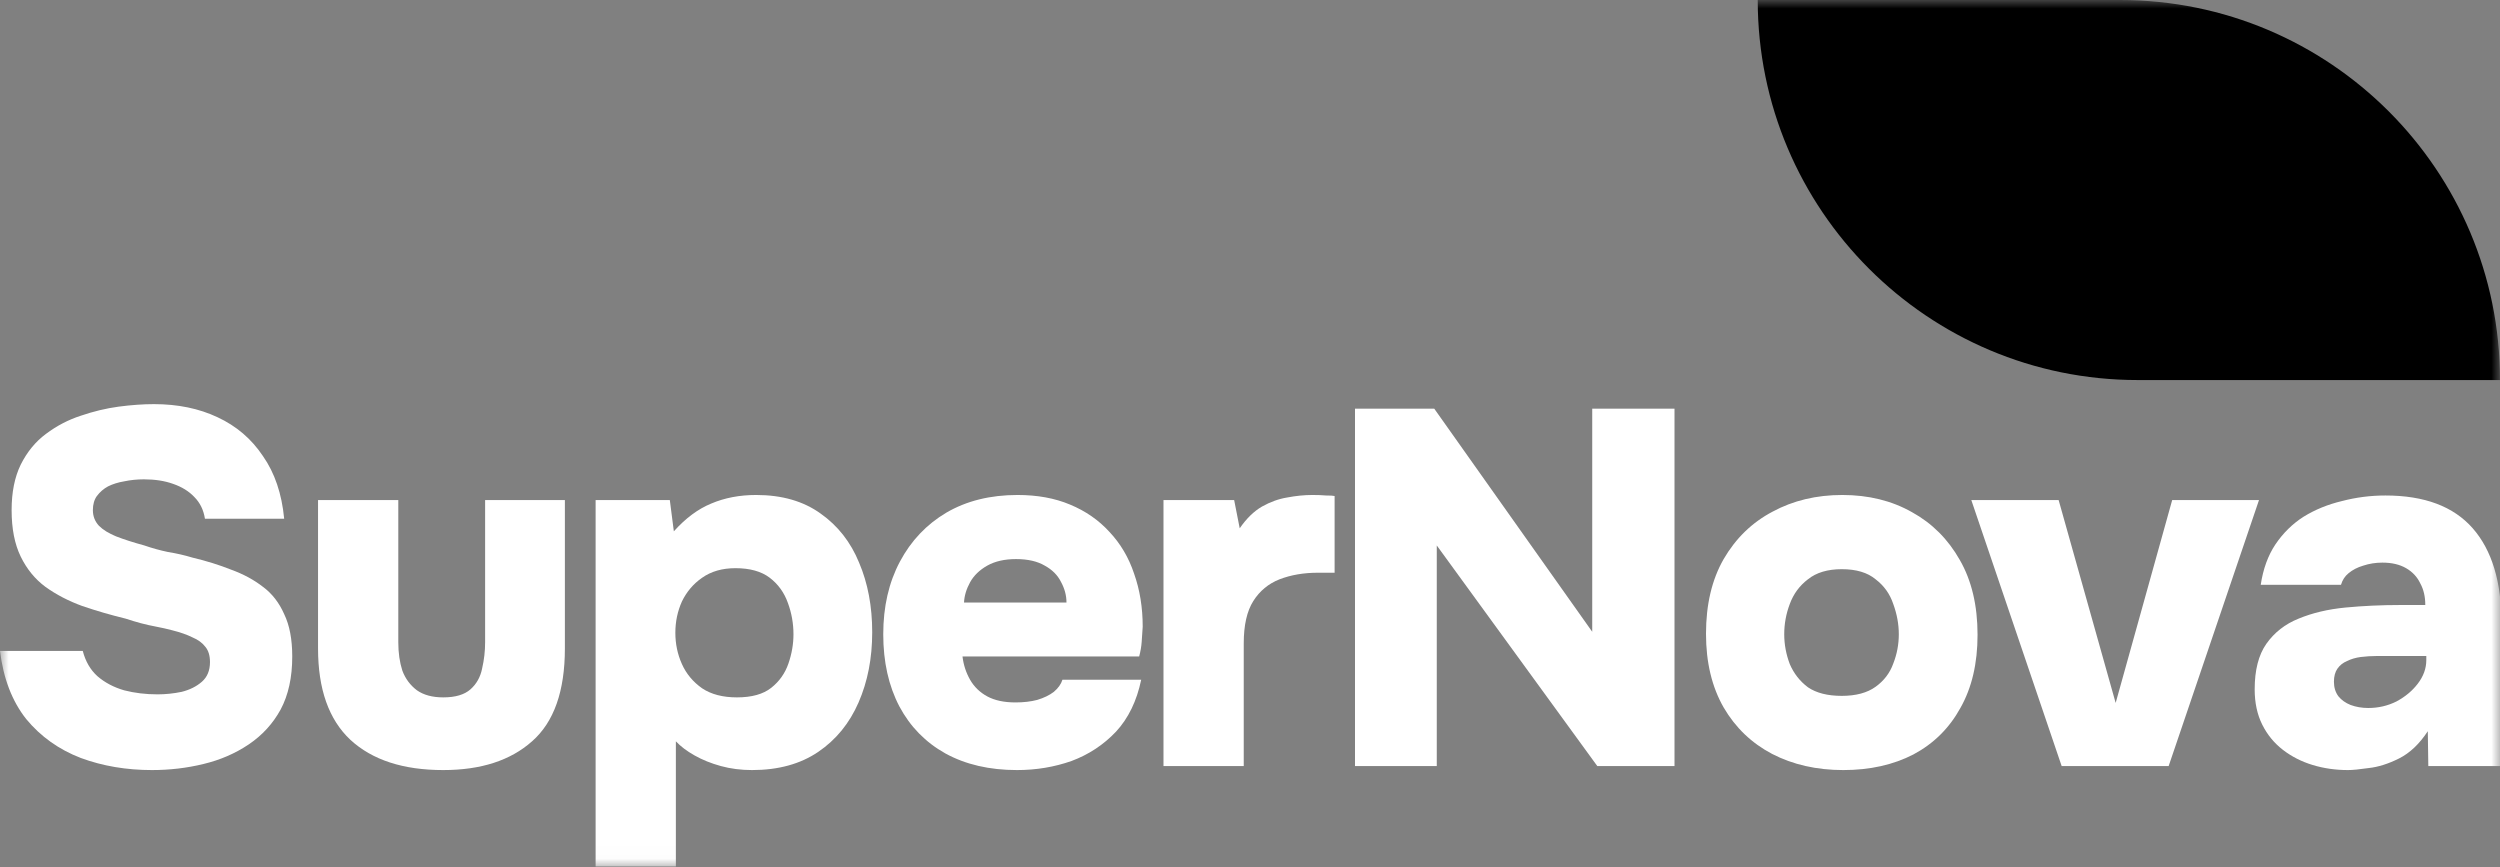 <?xml version="1.0" encoding="UTF-8"?> <svg xmlns="http://www.w3.org/2000/svg" viewBox="0 0 147.00 50.98" data-guides="{&quot;vertical&quot;:[],&quot;horizontal&quot;:[]}"><rect x="0" y="0" width="147.00" height="50.98" fill="#808080" stroke="none"/><defs><linearGradient id="tSvgGradientcf202a9660" x1="147.00" x2="103.35" y1="11.17" y2="11.17" gradientUnits="userSpaceOnUse"><stop offset="0" stop-color="hsl(271.08,73.54%,37.06%)" stop-opacity="1"></stop><stop offset="1" stop-color="hsl(317.376,64.41%,46.27%)" stop-opacity="1"></stop></linearGradient></defs><mask x="0.00" y="0.00" width="421" height="146" data-from-defs="true" maskUnits="userSpaceOnUse" maskContentUnits="userSpaceOnUse" id="tSvgaa9dab13af"><path fill="white" width="421" height="146" id="tSvg1661cc1f385" title="Rectangle 1" fill-opacity="1" stroke="none" stroke-opacity="1" d="M0 0H147V50.979H0Z" style="transform-origin: 73.5px 25.49px;"></path></mask><path fill="white" stroke="none" fill-opacity="1" stroke-width="1" stroke-opacity="1" id="tSvg7b6b03feda" title="Path 1" d="M138.066 45.28C137.334 45.28 136.641 45.181 135.988 44.983C135.335 44.785 134.752 44.489 134.237 44.093C133.723 43.697 133.317 43.203 133.02 42.609C132.724 42.016 132.575 41.323 132.575 40.532C132.575 39.404 132.803 38.513 133.258 37.86C133.733 37.188 134.366 36.693 135.157 36.376C135.969 36.04 136.889 35.822 137.917 35.723C138.946 35.625 140.015 35.575 141.123 35.575C141.617 35.575 142.112 35.575 142.607 35.575C142.607 35.08 142.508 34.655 142.31 34.299C142.132 33.923 141.855 33.626 141.479 33.409C141.103 33.191 140.638 33.082 140.084 33.082C139.688 33.082 139.312 33.142 138.956 33.26C138.62 33.359 138.333 33.507 138.095 33.705C137.878 33.883 137.73 34.111 137.65 34.388C136.077 34.388 134.504 34.388 132.931 34.388C133.07 33.458 133.357 32.667 133.792 32.014C134.247 31.341 134.801 30.797 135.454 30.381C136.127 29.966 136.879 29.659 137.71 29.461C138.541 29.244 139.392 29.135 140.262 29.135C142.558 29.135 144.269 29.778 145.397 31.064C146.524 32.35 147.088 34.21 147.088 36.644C147.088 39.443 147.088 42.243 147.088 45.043C145.654 45.043 144.219 45.043 142.785 45.043C142.775 44.36 142.765 43.678 142.755 42.995C142.26 43.747 141.696 44.281 141.063 44.598C140.43 44.914 139.837 45.102 139.283 45.161C138.729 45.241 138.323 45.28 138.066 45.28ZM139.253 41.63C139.847 41.63 140.401 41.501 140.915 41.244C141.43 40.967 141.845 40.62 142.162 40.205C142.498 39.77 142.667 39.305 142.667 38.81C142.667 38.731 142.667 38.652 142.667 38.573C141.697 38.573 140.727 38.573 139.757 38.573C139.441 38.573 139.125 38.593 138.808 38.632C138.511 38.672 138.244 38.751 138.006 38.87C137.769 38.968 137.581 39.117 137.443 39.315C137.304 39.513 137.235 39.77 137.235 40.086C137.235 40.423 137.324 40.71 137.502 40.947C137.68 41.164 137.917 41.333 138.214 41.452C138.531 41.57 138.877 41.63 139.253 41.63Z" mask="url(#tSvgaa9dab13af)"></path><path fill="white" stroke="none" fill-opacity="1" stroke-width="1" stroke-opacity="1" id="tSvgb49dd492a8" title="Path 2" d="M121.225 45.043C119.454 39.829 117.683 34.615 115.912 29.402C117.624 29.402 119.335 29.402 121.047 29.402C122.165 33.379 123.283 37.356 124.401 41.333C125.509 37.356 126.617 33.379 127.725 29.402C129.427 29.402 131.128 29.402 132.83 29.402C131.059 34.615 129.288 39.829 127.517 45.043C125.42 45.043 123.322 45.043 121.225 45.043Z" mask="url(#tSvgaa9dab13af)"></path><path fill="white" stroke="none" fill-opacity="1" stroke-width="1" stroke-opacity="1" id="tSvg16af6f40d14" title="Path 3" d="M108.385 45.28C106.822 45.28 105.427 44.964 104.201 44.331C102.994 43.697 102.044 42.787 101.351 41.6C100.659 40.393 100.313 38.949 100.313 37.267C100.313 35.545 100.659 34.081 101.351 32.874C102.064 31.648 103.023 30.718 104.23 30.084C105.437 29.432 106.803 29.105 108.326 29.105C109.869 29.105 111.235 29.441 112.422 30.114C113.609 30.767 114.549 31.707 115.241 32.934C115.934 34.141 116.28 35.605 116.28 37.326C116.28 39.008 115.944 40.443 115.271 41.63C114.618 42.817 113.698 43.727 112.511 44.36C111.324 44.974 109.949 45.28 108.385 45.28ZM108.296 40.917C109.127 40.917 109.79 40.739 110.285 40.383C110.78 40.027 111.126 39.572 111.324 39.018C111.541 38.464 111.65 37.89 111.65 37.296C111.65 36.703 111.541 36.109 111.324 35.516C111.126 34.922 110.78 34.438 110.285 34.062C109.81 33.666 109.147 33.468 108.296 33.468C107.465 33.468 106.803 33.666 106.308 34.062C105.813 34.438 105.457 34.922 105.239 35.516C105.022 36.089 104.913 36.683 104.913 37.296C104.913 37.89 105.022 38.474 105.239 39.047C105.477 39.602 105.833 40.057 106.308 40.413C106.803 40.749 107.465 40.917 108.296 40.917Z" mask="url(#tSvgaa9dab13af)"></path><path fill="white" stroke="none" fill-opacity="1" stroke-width="1" stroke-opacity="1" id="tSvg200bc64d64" title="Path 4" d="M79.674 45.043C79.674 38.038 79.674 31.034 79.674 24.03C81.227 24.03 82.78 24.03 84.334 24.03C87.43 28.403 90.527 32.775 93.623 37.148C93.623 32.775 93.623 28.403 93.623 24.03C95.236 24.03 96.848 24.03 98.461 24.03C98.461 31.034 98.461 38.038 98.461 45.043C96.947 45.043 95.434 45.043 93.92 45.043C90.774 40.719 87.628 36.396 84.482 32.073C84.482 36.396 84.482 40.719 84.482 45.043C82.879 45.043 81.277 45.043 79.674 45.043Z" mask="url(#tSvgaa9dab13af)"></path><path fill="white" stroke="none" fill-opacity="1" stroke-width="1" stroke-opacity="1" id="tSvg9edff19c04" title="Path 5" d="M68.413 45.043C68.413 39.829 68.413 34.615 68.413 29.402C69.798 29.402 71.183 29.402 72.568 29.402C72.677 29.956 72.786 30.51 72.895 31.064C73.29 30.49 73.726 30.065 74.201 29.788C74.695 29.511 75.19 29.333 75.685 29.253C76.199 29.155 76.694 29.105 77.169 29.105C77.466 29.105 77.733 29.115 77.97 29.135C78.227 29.135 78.395 29.145 78.475 29.165C78.475 30.668 78.475 32.172 78.475 33.676C78.148 33.676 77.822 33.676 77.495 33.676C76.664 33.676 75.912 33.804 75.24 34.062C74.587 34.319 74.072 34.744 73.696 35.338C73.32 35.931 73.132 36.762 73.132 37.831C73.132 40.235 73.132 42.639 73.132 45.043C71.559 45.043 69.986 45.043 68.413 45.043Z" mask="url(#tSvgaa9dab13af)"></path><path fill="white" stroke="none" fill-opacity="1" stroke-width="1" stroke-opacity="1" id="tSvgfa5e9b1e1c" title="Path 6" d="M59.8 45.28C58.178 45.28 56.773 44.954 55.586 44.301C54.419 43.648 53.519 42.728 52.885 41.541C52.252 40.334 51.935 38.919 51.935 37.296C51.935 35.674 52.262 34.249 52.915 33.023C53.568 31.796 54.478 30.836 55.645 30.144C56.832 29.451 58.227 29.105 59.83 29.105C60.998 29.105 62.026 29.293 62.917 29.669C63.827 30.045 64.599 30.579 65.232 31.272C65.885 31.964 66.37 32.785 66.686 33.735C67.023 34.685 67.191 35.723 67.191 36.851C67.171 37.148 67.151 37.445 67.131 37.742C67.112 38.019 67.062 38.306 66.983 38.602C63.52 38.602 60.058 38.602 56.595 38.602C56.654 39.097 56.803 39.552 57.04 39.968C57.278 40.383 57.614 40.71 58.049 40.947C58.485 41.184 59.039 41.303 59.711 41.303C60.186 41.303 60.612 41.254 60.987 41.155C61.383 41.036 61.71 40.878 61.967 40.68C62.224 40.462 62.393 40.225 62.471 39.968C64.015 39.968 65.558 39.968 67.102 39.968C66.844 41.214 66.35 42.233 65.618 43.025C64.886 43.796 64.015 44.37 63.006 44.746C61.997 45.102 60.928 45.28 59.8 45.28ZM56.684 35.427C58.692 35.427 60.701 35.427 62.709 35.427C62.709 35.011 62.6 34.606 62.383 34.21C62.185 33.814 61.868 33.498 61.433 33.26C60.998 33.003 60.434 32.874 59.741 32.874C59.069 32.874 58.505 33.003 58.049 33.26C57.594 33.518 57.258 33.844 57.04 34.24C56.823 34.635 56.704 35.031 56.684 35.427Z" mask="url(#tSvgaa9dab13af)"></path><path fill="white" stroke="none" fill-opacity="1" stroke-width="1" stroke-opacity="1" id="tSvg6b7e00980a" title="Path 7" d="M35.022 50.949C35.022 43.767 35.022 36.584 35.022 29.402C36.476 29.402 37.93 29.402 39.385 29.402C39.464 30.015 39.543 30.629 39.622 31.242C40.314 30.47 41.047 29.926 41.818 29.61C42.609 29.273 43.49 29.105 44.46 29.105C45.983 29.105 47.249 29.471 48.259 30.203C49.268 30.916 50.02 31.875 50.514 33.082C51.029 34.289 51.286 35.654 51.286 37.178C51.286 38.701 51.019 40.077 50.484 41.303C49.95 42.53 49.159 43.499 48.11 44.212C47.061 44.924 45.766 45.28 44.222 45.28C43.569 45.28 42.956 45.201 42.382 45.043C41.808 44.885 41.294 44.677 40.839 44.419C40.383 44.162 40.017 43.885 39.741 43.589C39.741 46.042 39.741 48.495 39.741 50.949C38.168 50.949 36.595 50.949 35.022 50.949ZM43.332 41.006C44.202 41.006 44.875 40.819 45.35 40.443C45.825 40.066 46.161 39.592 46.359 39.018C46.557 38.444 46.656 37.87 46.656 37.296C46.656 36.663 46.547 36.05 46.329 35.456C46.112 34.843 45.755 34.349 45.261 33.972C44.766 33.596 44.093 33.409 43.243 33.409C42.471 33.409 41.818 33.596 41.284 33.972C40.769 34.329 40.374 34.794 40.097 35.367C39.839 35.941 39.711 36.554 39.711 37.207C39.711 37.86 39.839 38.474 40.097 39.047C40.354 39.621 40.75 40.096 41.284 40.472C41.818 40.828 42.501 41.006 43.332 41.006Z" mask="url(#tSvgaa9dab13af)"></path><path fill="white" stroke="none" fill-opacity="1" stroke-width="1" stroke-opacity="1" id="tSvg556680a80d" title="Path 8" d="M26.062 45.28C23.707 45.28 21.887 44.687 20.601 43.499C19.334 42.312 18.701 40.522 18.701 38.127C18.701 35.219 18.701 32.31 18.701 29.402C20.274 29.402 21.847 29.402 23.42 29.402C23.42 32.192 23.42 34.981 23.42 37.771C23.42 38.385 23.499 38.939 23.658 39.433C23.836 39.908 24.122 40.294 24.518 40.591C24.914 40.868 25.428 41.006 26.062 41.006C26.774 41.006 27.308 40.848 27.665 40.532C28.021 40.215 28.248 39.809 28.347 39.315C28.466 38.8 28.525 38.286 28.525 37.771C28.525 34.981 28.525 32.192 28.525 29.402C30.088 29.402 31.651 29.402 33.215 29.402C33.215 32.31 33.215 35.219 33.215 38.127C33.215 40.64 32.571 42.461 31.285 43.589C30.019 44.716 28.278 45.28 26.062 45.28Z" mask="url(#tSvgaa9dab13af)"></path><path fill="white" stroke="none" fill-opacity="1" stroke-width="1" stroke-opacity="1" id="tSvgf43472041b" title="Path 9" d="M8.934 45.28C7.43 45.28 6.035 45.043 4.749 44.568C3.463 44.073 2.394 43.312 1.543 42.283C0.712 41.234 0.198 39.898 0 38.276C1.623 38.276 3.245 38.276 4.867 38.276C5.026 38.889 5.313 39.384 5.728 39.76C6.163 40.136 6.688 40.413 7.301 40.591C7.915 40.749 8.568 40.828 9.26 40.828C9.735 40.828 10.21 40.779 10.685 40.68C11.159 40.561 11.555 40.363 11.872 40.086C12.188 39.809 12.347 39.424 12.347 38.929C12.347 38.553 12.258 38.256 12.079 38.038C11.901 37.801 11.644 37.613 11.308 37.474C10.991 37.316 10.595 37.178 10.121 37.059C9.824 36.98 9.517 36.911 9.201 36.851C8.884 36.792 8.577 36.723 8.28 36.644C7.984 36.564 7.687 36.475 7.39 36.376C6.5 36.159 5.649 35.911 4.838 35.634C4.027 35.338 3.304 34.962 2.671 34.507C2.058 34.051 1.573 33.458 1.217 32.726C0.861 31.994 0.683 31.084 0.683 29.995C0.683 28.947 0.861 28.056 1.217 27.324C1.593 26.572 2.087 25.969 2.701 25.514C3.334 25.039 4.016 24.683 4.749 24.445C5.5 24.188 6.242 24.01 6.975 23.911C7.726 23.812 8.419 23.763 9.052 23.763C10.457 23.763 11.703 24.02 12.792 24.534C13.9 25.049 14.79 25.81 15.463 26.82C16.155 27.809 16.571 29.036 16.709 30.5C15.156 30.5 13.603 30.5 12.05 30.5C11.97 29.985 11.763 29.56 11.427 29.224C11.11 28.887 10.694 28.63 10.18 28.452C9.685 28.274 9.112 28.185 8.459 28.185C8.063 28.185 7.677 28.224 7.301 28.303C6.945 28.363 6.628 28.462 6.351 28.6C6.094 28.739 5.877 28.927 5.698 29.164C5.54 29.382 5.461 29.659 5.461 29.995C5.461 30.351 5.58 30.658 5.817 30.915C6.055 31.153 6.391 31.36 6.826 31.539C7.281 31.717 7.835 31.895 8.488 32.073C8.943 32.231 9.408 32.36 9.883 32.459C10.378 32.538 10.853 32.647 11.308 32.785C12.139 32.983 12.901 33.221 13.593 33.497C14.305 33.755 14.929 34.091 15.463 34.507C15.997 34.902 16.413 35.436 16.709 36.109C17.026 36.762 17.184 37.593 17.184 38.602C17.184 39.829 16.957 40.868 16.502 41.719C16.047 42.55 15.424 43.232 14.632 43.767C13.84 44.301 12.95 44.687 11.961 44.924C10.991 45.161 9.982 45.28 8.934 45.28Z" mask="url(#tSvgaa9dab13af)"></path><path fill="url(#tSvgGradientcf202a9660)" stroke="none" fill-opacity="1" stroke-width="1" stroke-opacity="1" id="tSvg1825b4cfb0a" title="Path 10" d="M147 22.347C147 10.005 136.995 0 124.653 0C117.553 0 110.454 0 103.354 0C103.354 12.342 113.359 22.347 125.701 22.347C132.8 22.347 139.9 22.347 147 22.347Z" mask="url(#tSvgaa9dab13af)"></path></svg> 